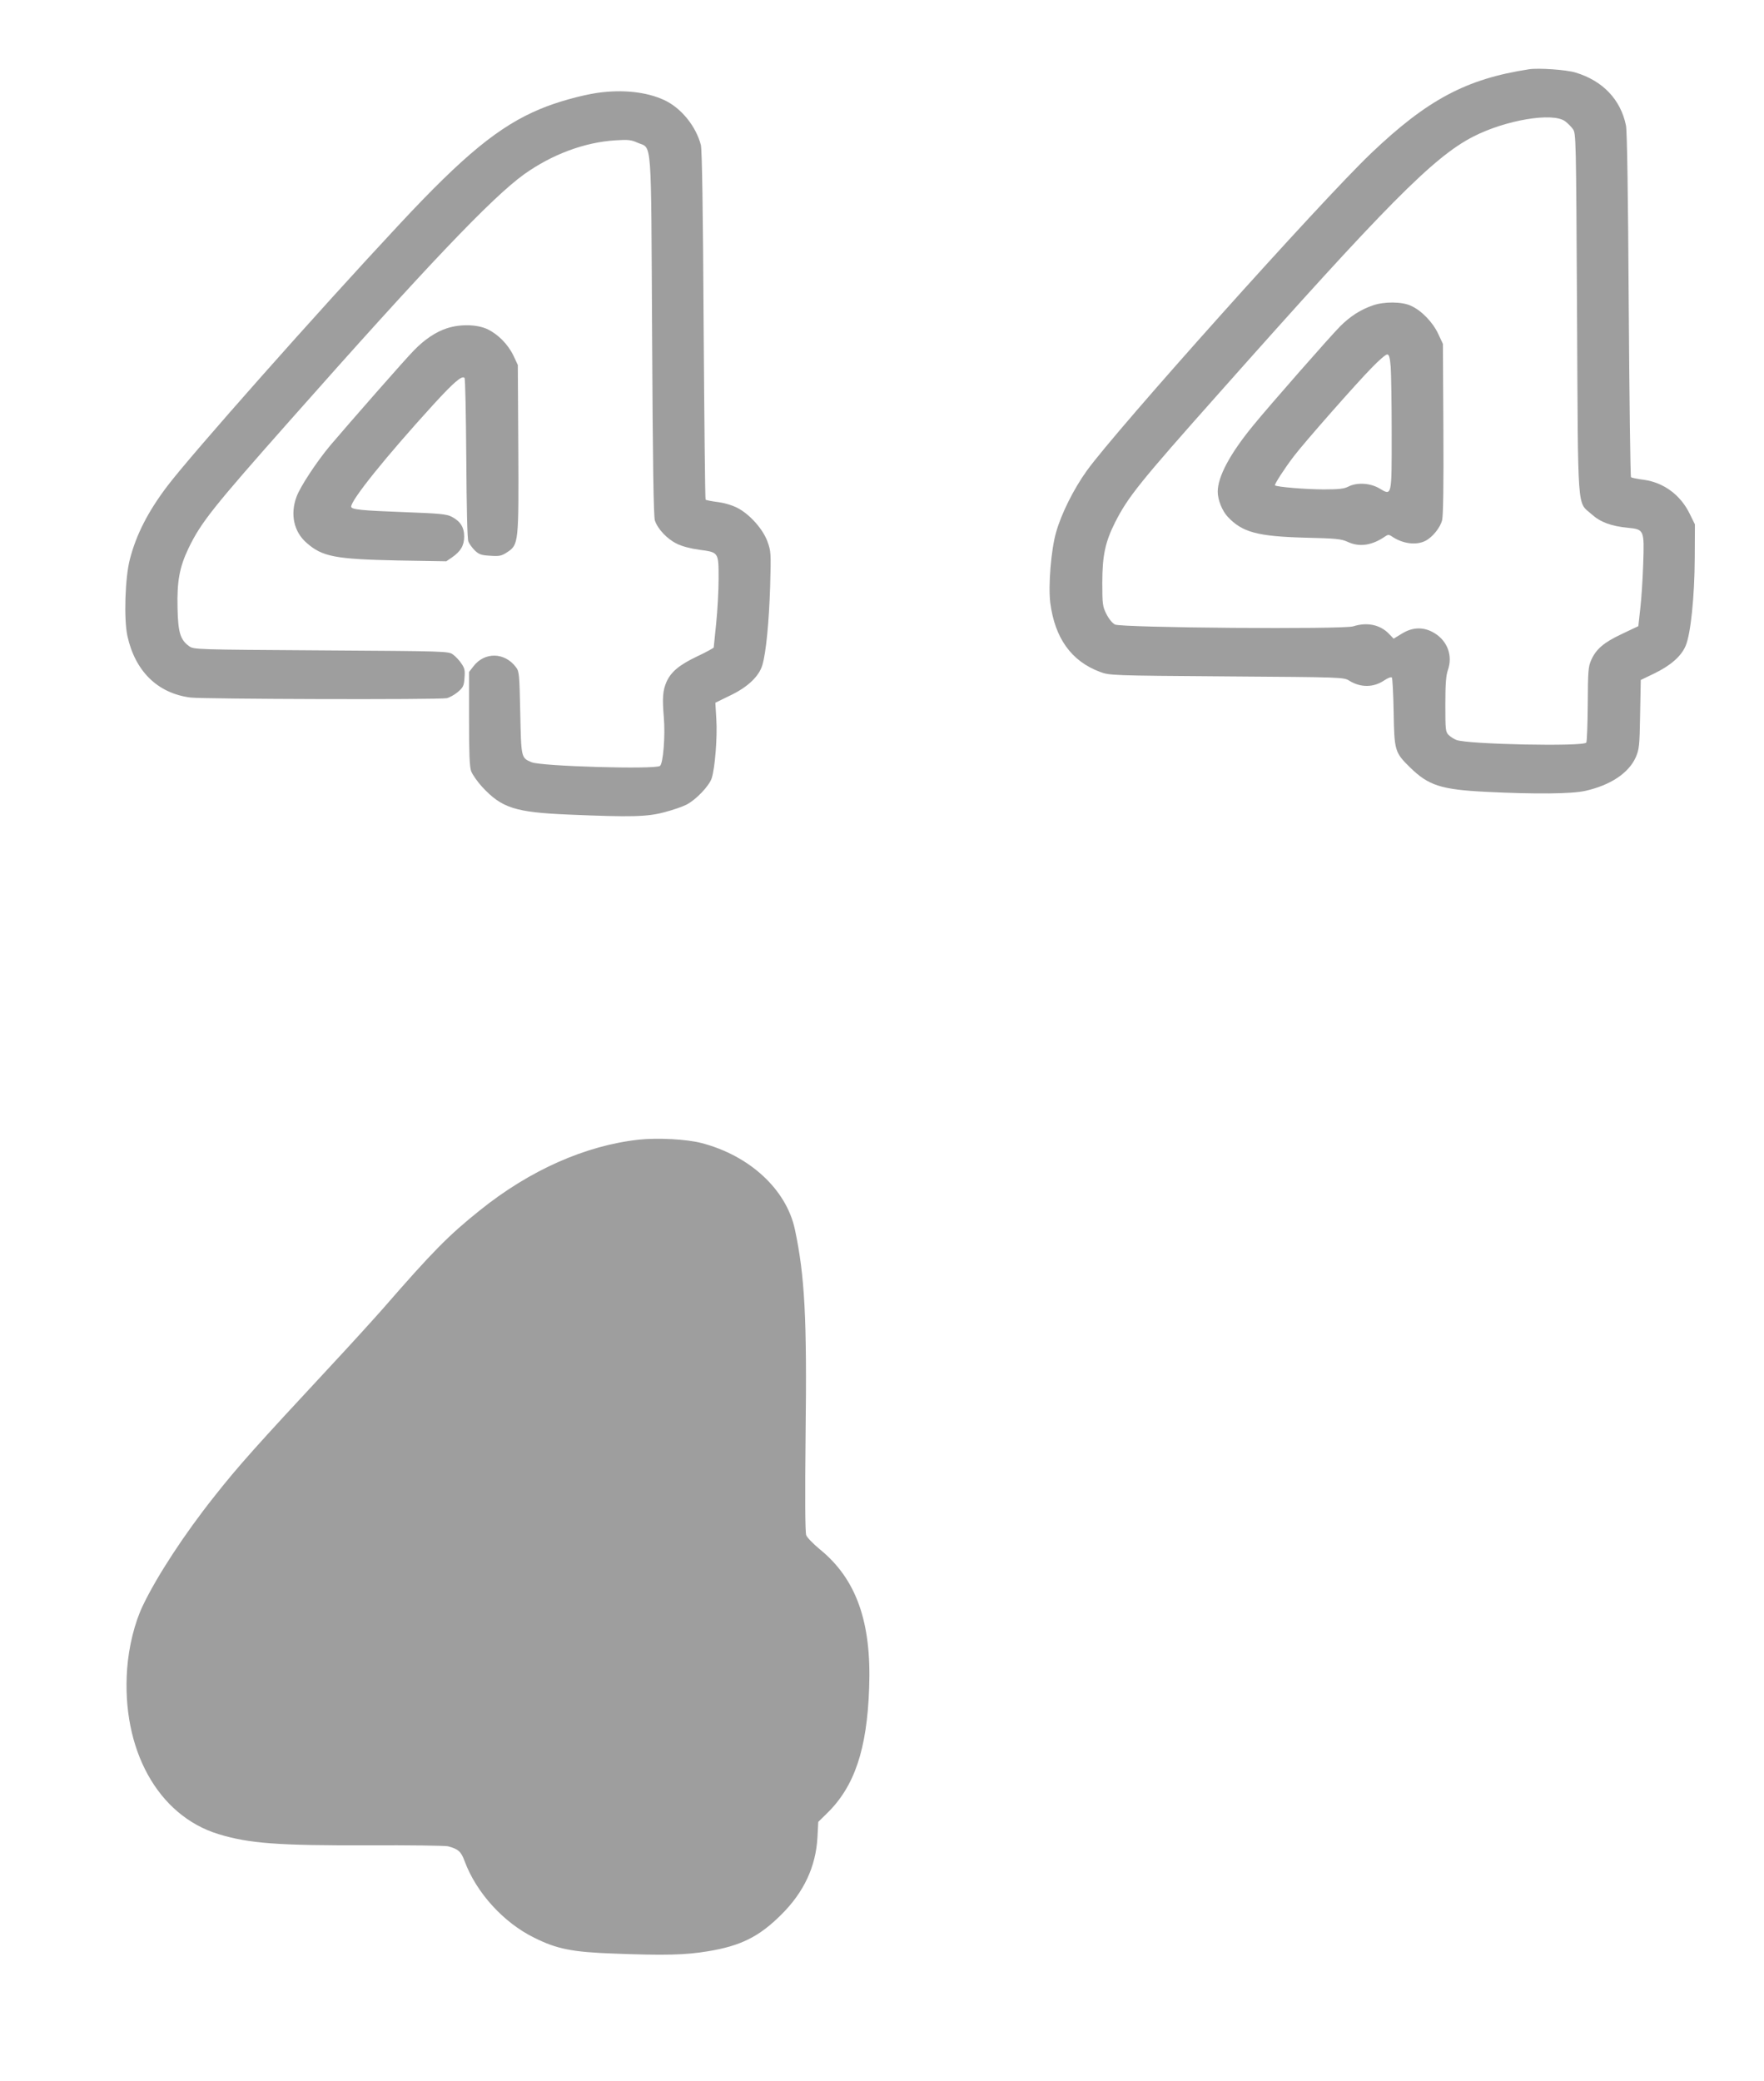 <?xml version="1.0" standalone="no"?>
<!DOCTYPE svg PUBLIC "-//W3C//DTD SVG 20010904//EN"
 "http://www.w3.org/TR/2001/REC-SVG-20010904/DTD/svg10.dtd">
<svg version="1.0" xmlns="http://www.w3.org/2000/svg"
 width="1085pt" height="1280pt" viewBox="0 0 1085 1280"
 preserveAspectRatio="xMidYMid meet">
<g transform="translate(0,1280) scale(0.1,-0.1)"
fill="#9e9e9e" stroke="none">
<path d="M9405 12374 c-386 -59 -626 -187 -973 -518 -311 -297 -1568 -1701
-1748 -1952 -81 -113 -156 -264 -188 -377 -31 -107 -49 -328 -36 -434 28 -217
129 -359 305 -425 60 -22 63 -23 780 -28 718 -5 720 -5 755 -27 70 -43 149
-42 215 3 21 14 41 22 46 17 4 -4 9 -100 11 -213 4 -236 7 -248 100 -339 114
-112 191 -137 468 -151 305 -15 525 -13 611 6 155 35 266 109 310 206 21 49
24 69 27 265 l4 211 83 40 c101 49 166 106 193 170 31 72 55 302 56 542 l1
205 -33 67 c-56 114 -159 190 -280 207 -41 5 -77 13 -80 16 -4 4 -10 480 -14
1058 -4 675 -10 1071 -17 1105 -32 159 -143 276 -311 326 -55 17 -227 29 -285
20z m222 -320 c15 -11 36 -32 47 -47 20 -27 20 -42 26 -1135 7 -1253 -1 -1154
90 -1235 53 -48 119 -73 223 -83 100 -10 101 -13 94 -222 -3 -92 -11 -216 -18
-275 l-12 -108 -101 -48 c-111 -52 -159 -93 -189 -161 -18 -40 -20 -68 -21
-270 -1 -124 -5 -231 -9 -237 -16 -26 -729 -11 -799 16 -15 6 -36 19 -48 31
-19 19 -20 32 -20 188 0 126 4 178 16 212 30 86 -2 176 -81 225 -66 41 -135
40 -204 -3 l-49 -30 -28 29 c-54 57 -135 74 -220 47 -59 -20 -1428 -9 -1466
11 -16 8 -38 35 -53 65 -23 46 -25 60 -25 191 0 168 18 251 78 371 81 159 149
244 647 804 1019 1148 1312 1444 1555 1569 200 103 491 152 567 95z"/>
<path d="M8445 10922 c-76 -26 -140 -67 -202 -129 -59 -59 -440 -493 -535
-610 -143 -174 -218 -315 -218 -407 0 -50 27 -117 61 -154 90 -96 183 -121
479 -129 187 -4 221 -8 258 -25 74 -35 152 -23 235 35 13 9 21 9 35 0 66 -47
152 -59 210 -29 43 22 90 80 102 126 7 28 10 208 8 563 l-3 522 -29 62 c-33
71 -103 144 -169 173 -54 25 -163 26 -232 2z m109 -379 c3 -42 6 -228 6 -413
0 -389 2 -380 -77 -333 -57 33 -138 37 -190 10 -25 -13 -58 -17 -150 -17 -107
0 -291 15 -301 25 -5 5 61 107 117 180 64 84 379 442 477 542 44 46 87 83 96
83 12 0 17 -17 22 -77z"/>
<path d="M3675 12229 c-101 -15 -253 -57 -354 -100 -249 -104 -467 -282 -863
-707 -501 -536 -1285 -1421 -1430 -1613 -118 -156 -190 -297 -229 -448 -30
-113 -38 -371 -15 -474 48 -216 186 -351 387 -377 81 -10 1527 -14 1577 -4 17
4 48 21 68 38 33 28 38 39 41 87 4 45 1 60 -19 88 -12 19 -36 44 -51 55 -28
21 -37 21 -812 26 -772 5 -784 5 -812 26 -54 39 -68 85 -71 234 -4 165 12 252
68 369 76 157 148 248 620 781 844 954 1247 1377 1445 1519 172 122 370 196
561 208 77 5 97 3 136 -15 90 -39 82 60 89 -1187 4 -783 9 -1110 17 -1136 17
-52 75 -114 135 -143 31 -16 86 -30 137 -37 121 -16 120 -14 120 -178 0 -75
-7 -199 -15 -276 -8 -77 -15 -143 -15 -147 0 -3 -46 -29 -102 -55 -111 -53
-161 -95 -189 -158 -22 -51 -26 -97 -16 -215 10 -115 -4 -288 -24 -301 -36
-22 -729 -2 -789 23 -65 27 -64 26 -70 304 -5 235 -6 254 -26 280 -69 93 -193
96 -262 6 l-27 -35 0 -286 c0 -214 3 -296 13 -324 8 -21 38 -64 68 -97 121
-130 203 -156 534 -170 382 -16 481 -14 588 15 50 13 111 34 134 46 59 30 141
116 156 164 20 64 35 252 28 362 l-6 101 94 46 c106 51 174 116 195 185 23 77
41 265 48 483 6 210 5 218 -17 279 -28 75 -106 163 -180 203 -31 17 -79 32
-123 38 -40 5 -74 12 -77 15 -3 2 -8 485 -12 1071 -4 725 -10 1081 -17 1110
-30 115 -120 227 -224 276 -109 51 -256 67 -412 45z"/>
<path d="M2749 10781 c-68 -22 -137 -68 -203 -136 -50 -50 -397 -446 -515
-585 -82 -98 -184 -252 -207 -315 -40 -107 -17 -215 61 -283 97 -86 176 -101
560 -109 l300 -5 34 23 c55 38 76 74 76 129 0 57 -23 94 -77 122 -31 16 -73
20 -285 28 -269 10 -333 16 -333 34 0 42 216 310 504 626 127 139 177 182 193
166 5 -4 9 -227 11 -494 2 -308 6 -497 13 -513 6 -15 24 -39 40 -55 25 -24 40
-29 94 -32 58 -4 70 -1 105 22 70 46 71 57 68 643 l-3 508 -26 56 c-34 71 -95
133 -162 165 -64 29 -165 32 -248 5z"/>
<path d="M3930 5791 c-329 -36 -672 -188 -980 -436 -191 -153 -288 -251 -596
-605 -60 -68 -199 -221 -309 -339 -476 -512 -578 -626 -728 -816 -182 -229
-352 -489 -438 -669 -51 -106 -87 -253 -97 -390 -36 -495 189 -902 561 -1016
189 -58 368 -71 921 -69 254 1 475 -2 491 -6 64 -17 81 -32 103 -92 71 -192
238 -377 427 -470 140 -70 235 -89 492 -98 310 -12 437 -9 576 14 203 33 317
90 453 226 139 138 212 295 222 475 l5 95 51 50 c171 165 249 394 262 775 15
404 -79 669 -303 851 -41 34 -79 73 -84 87 -7 17 -8 238 -4 617 9 721 -5 978
-66 1265 -53 245 -278 453 -574 530 -91 24 -268 33 -385 21z"/>
</g>
</svg>
